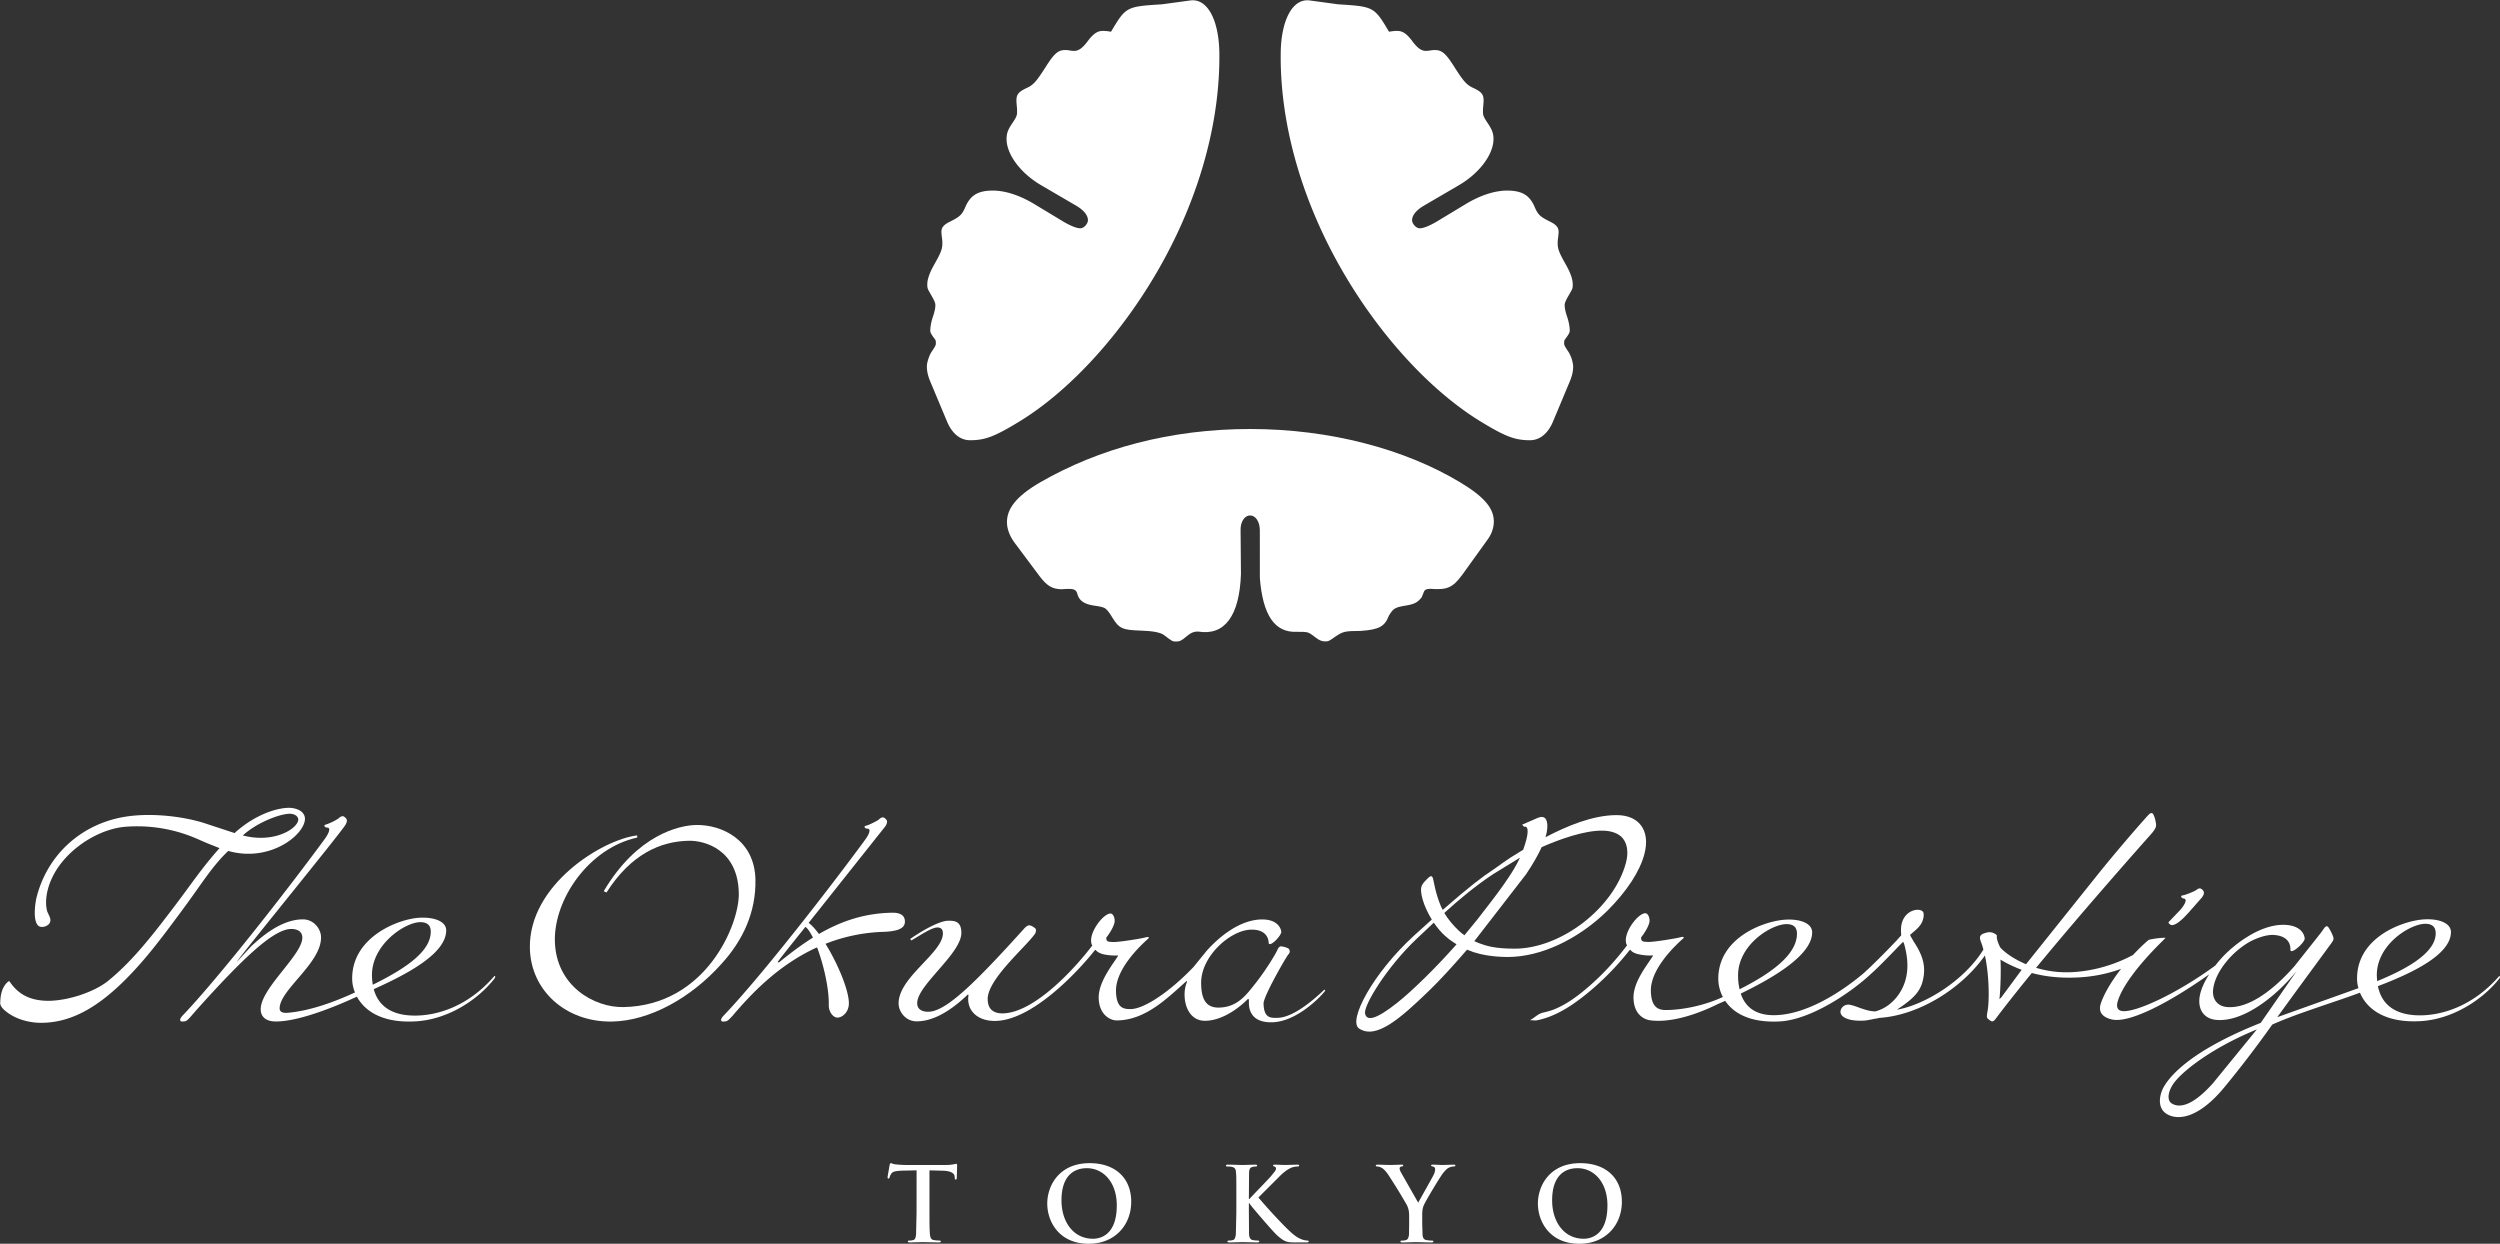 <svg xmlns="http://www.w3.org/2000/svg" width="400" height="199.001" viewBox="0 0 105.833 52.652" xmlns:v="https://vecta.io/nano"><rect x="0" y="0" width="105.833" height="52.652" fill="#333333" stroke="none"/><defs><clipPath id="A"><path d="M0 841.891h595.281V0H0z" transform="translate(-278.955 -244.896)"/></clipPath><clipPath id="B"><path d="M0 841.891h595.281V0H0z" transform="translate(-280.403 -249.139)"/></clipPath><clipPath id="C"><path d="M0 841.891h595.281V0H0z" transform="translate(-248.159 -249.139)"/></clipPath><clipPath id="D"><path d="M0 841.891h595.281V0H0z" transform="translate(-346.438 -214.014)"/></clipPath><clipPath id="E"><path d="M0 841.891h595.281V0H0z" transform="translate(-282.761 -212.274)"/></clipPath><clipPath id="F"><path d="M0 841.891h595.281V0H0z" transform="translate(-329.9 -214.787)"/></clipPath><clipPath id="G"><path d="M0 841.891h595.281V0H0z" transform="translate(-229.698 -217.101)"/></clipPath><clipPath id="H"><path d="M0 841.891h595.281V0H0z" transform="translate(-231.334 -211.305)"/></clipPath><clipPath id="I"><path d="M0 841.891h595.281V0H0z" transform="translate(-266.211 -207.439)"/></clipPath><clipPath id="J"><path d="M0 841.891h595.281V0H0z" transform="translate(-206.245 -214.128)"/></clipPath><clipPath id="K"><path d="M0 841.891h595.281V0H0z" transform="translate(-196.983 -221.701)"/></clipPath></defs><g fill="#fff" transform="translate(-76.193 -90.952)"><path d="M0 0c1.793-1.073 2.382-1.883 2.376-2.765-.003-.419-.15-.854-.412-1.218L.175-6.471c-.674-.917-1.063-1.087-2.251-.991-.098 0-.271-.032-.319-.064-.054-.032-.096-.071-.106-.11l-.172-.421c-.287-.371-.521-.489-1.202-.594-.676-.116-.799-.2-1.097-.7-.282-.751-.691-.969-1.969-1.058-1.115-.008-1.229-.032-1.797-.416-.404-.291-.456-.321-.711-.318-.213 0-.393.078-.658.282-.316.244-.437.316-.553.346-.17.038-.278.047-.748.043-1.538-.073-2.379 1.146-2.587 3.755l-.003 3.355c-.003.591-.291 1.032-.678 1.032-.377.003-.671-.431-.669-.982l.027-3.12c-.106-2.935-1.142-4.327-2.993-4.023-.296.007-.524-.086-.815-.338-.343-.295-.478-.358-.727-.358-.255 0-.255 0-.852.453-.241.183-.813.289-1.624.311-1.292.043-1.514.143-1.983.905-.21.357-.397.587-.531.667-.105.064-.369.125-.745.176-.652.09-1.011.318-1.152.734-.102.429-.236.48-1.132.411-.648.018-.996.218-1.512.882l-1.78 2.383c-.339.454-.531.974-.527 1.435.002.911.61 1.791 2.342 2.791 4.078 2.351 9.085 3.722 14.676 3.722S-3.86 2.313 0 0" transform="matrix(.605 0 0 -.605 137.994 111.363)" clip-path="url(#A)"/><path d="M0 0c-3.488 2.13-7.172 6.092-9.874 10.895-2.81 4.994-4.172 10.236-4.111 14.897.028 2.291.828 3.831 2.034 3.667l1.985-.27c2.494-.157 2.52-.17 3.558-1.918.221.038.409.061.576.058.374 0 .663-.198 1.046-.706.364-.492.64-.689.955-.694a2.49 2.49 0 0 1 .389.043 1.59 1.59 0 0 0 .23.018c.507 0 .782-.238 1.387-1.2.658-1.032.863-1.253 1.339-1.464.556-.267.701-.445.697-.879 0-.069-.01-.217-.022-.343a3.93 3.93 0 0 1-.023-.426c-.002-.268.045-.379.382-.878.267-.409.358-.668.354-1.05-.006-1.072-.988-2.381-2.412-3.214l-2.464-1.44c-.515-.301-.816-.666-.818-1.001-.004-.266.283-.578.533-.578.259-.003.726.185 1.285.526l1.929 1.166c1.025.619 2.041.948 2.912.948 1.017-.007 1.541-.311 1.897-1.101.249-.594.377-.715 1.146-1.098.401-.205.555-.398.551-.712 0-.059-.02-.256-.044-.446-.016-.116-.022-.21-.022-.319-.004-.404.098-.671.569-1.501.329-.578.485-1.03.485-1.391-.004-.287-.004-.287-.285-.767-.211-.371-.281-.532-.281-.684 0-.2.055-.46.166-.791.109-.322.173-.629.189-.921.009-.194-.026-.271-.344-.701-.027-.034-.046-.119-.046-.193-.004-.199.006-.215.316-.684a2.3 2.3 0 0 0 .314-.989c0-.344-.072-.671-.24-1.067L5.07 0c-.358-.854-.935-1.32-1.63-1.313C2.395-1.311 1.723-1.052 0 0" transform="matrix(.605 0 0 -.605 138.871 108.794)" clip-path="url(#B)"/><path d="M0 0c3.487 2.13 7.17 6.092 9.872 10.895 2.812 4.994 4.172 10.236 4.115 14.897-.032 2.291-.831 3.831-2.034 3.667l-1.988-.27c-2.493-.157-2.519-.17-3.558-1.918-.221.038-.41.061-.575.058-.376 0-.663-.198-1.047-.706-.364-.492-.639-.689-.956-.694-.07 0-.216.012-.387.043-.085.013-.169.018-.232.018-.506 0-.778-.238-1.385-1.2-.66-1.032-.864-1.253-1.336-1.464-.559-.267-.703-.445-.7-.879 0-.069.009-.217.022-.343.018-.161.022-.275.022-.426.004-.268-.041-.379-.38-.878-.269-.409-.358-.668-.354-1.05.005-1.072.987-2.381 2.41-3.214l2.465-1.44c.515-.301.815-.666.818-1.001.003-.266-.284-.578-.531-.578-.262-.003-.729.185-1.285.526l-1.932 1.166c-1.025.619-2.042.948-2.911.948-1.017-.007-1.539-.311-1.898-1.101-.25-.594-.378-.715-1.143-1.098-.404-.205-.558-.398-.553-.712 0-.059.02-.256.045-.446a2.35 2.35 0 0 0 .021-.319c.004-.404-.096-.671-.569-1.501-.326-.578-.486-1.03-.486-1.391.006-.287.006-.287.286-.767.211-.371.28-.532.28-.684.003-.2-.053-.46-.166-.791-.108-.322-.173-.629-.189-.921-.01-.194.025-.271.346-.701.024-.034.043-.119.043-.193.005-.199-.004-.215-.314-.684-.158-.241-.317-.739-.315-.989 0-.344.074-.671.24-1.067L-5.069 0c.356-.854.934-1.32 1.631-1.313C-2.396-1.311-1.725-1.052 0 0" transform="matrix(.605 0 0 -.605 119.35 108.794)" clip-path="url(#C)"/><path d="M0 0c.409.006.751-.145.751-.666-.003-1.23-1.627-2.34-4.098-3.345l-.023.366C-3.408-1.469-1.068-.023 0 0m-14.835-11.155c-1.538-1.722-2.443-1.722-2.917-1.392-.306.221-.267.867.304 1.559.691.83 2.657 2.357 5.685 3.597l-3.072-3.764m-14.81 6.004l-.134-.119c.085.625.121 2.277.073 2.763a8.94 8.94 0 0 1 1.485-.712l-1.424-1.932m-15.05 5.128c.409.006.752-.14.752-.665 0-1.265-1.325-2.543-4.017-3.894a4.36 4.36 0 0 0-.105.913c-.039 2.178 2.302 3.626 3.37 3.646M5.18-3.674C3.331-5.792 1.144-6.418-.4-6.407c-1.135.009-2.553.358-2.893 2.044 2.467.936 5.096 2.218 5.111 3.774.004.62-.785.941-1.793.901-1.48-.05-4.837-1.226-4.776-4.216.003-.179.034-.385.096-.6l-5.682-2.031 1.372 1.887 2.42 3.298c.108.166.18.24.128.416-.083.272-.244.535-.316.653-.183.277-.308-.027-.548-.346l-1.841-2.325c-1.471-1.677-3.207-2.997-4.723-2.874-.623.047-1.039.492-.984 1.178.054.653.417 1.369.941 2.007.039.036.049.051.054.068a6.07 6.07 0 0 0 1.542 1.3c.626.331 1.247.52 1.722.49.971-.062 1.145-.623 1.151-.929.006-.197.015-.197.083-.2.233-.014.901.62.917.857.011.153-.118.901-1.319.978-1.53.093-3.154-1.026-4.113-1.932-.295-.279-.574-.593-.82-.913-2.676-1.961-5.508-3.254-6.457-3.191-.387.028-.503.287-.351.752.29.897 1.243 2.322 3.159 4.203l.173.182c-.343-.007-.722-.038-1.181-.147-.301-.245-.659-.594-1.106-1.061-1.011-.539-2.476-1.103-4.242-1.199-.952-.051-1.806.083-2.536.303 3.479 4.228 7.681 8.943 8.03 9.337.458.515.379.638.333.911s-.162.492-.162.492-.093.211-.323-.025c-.129-.135-1.676-1.855-3.476-4.08l-5.105-6.383c-.927.39-1.566.887-1.817 1.193-.118.254-.224.519-.227.695-.004.157.016.136-.061.194-.341.247-.626.144-.818.08-.387-.124-.323-.357-.221-.626.061-.159.114-.331.163-.508-1.338-2.192-4.14-3.888-6.058-4.212 1.004.668 1.599 1.162 1.81 2.009.226.913.083 1.698-.634 2.762l-.042.077c-.06.109-.108.201-.15.252l-.035.084-.025.051.215.185c.507.416.635.662.709.962.045.18.047.387-.029.483-.045.061-.187.126-.355.126-.448 0-1.004-.325-1.145-1.062-.037-.208-.037-.438-.01-.721l-.322-.36a57.07 57.07 0 0 0-1.841-1.857l-.454-.424c-1.61-1.364-3.986-2.864-6.124-2.947-1.014-.042-2.07.246-2.491 1.509 2.509 1.213 4.985 2.759 4.997 4.272.007.624-.779.943-1.79.904-1.48-.055-4.834-1.227-4.777-4.218a2.76 2.76 0 0 1 .32-1.196c-1.548-.715-3.141-.913-3.979-.913-.495 0-1.038.138-1.06 1.34-.032 1.711 2.127 3.541 2.261 3.668.096.089.022.146-.204.082-.292-.082-1.847-.336-2.239-.326-.31.014-.483 0-.499.247 0 .015-.015.053-.006.066.186.225.601.845.595 1.187-.007.291-.144.512-.301.508-.538-.009-1.672-1.515-1.278-2.246l-.019-.03c-.868-1.146-1.868-2.215-2.979-3.128-.588-.485-1.223-.936-1.917-1.245-.307-.141-.61-.225-.935-.299-.411-.093-.562-.341-.941-.533.012.005.345-.026.409-.021.165.018.337.069.498.113.352.096.695.237 1.023.397.726.359 1.391.828 2.021 1.34 1.119.904 2.145 1.953 3.037 3.087l.034.004c.056-.038.139-.208.557-.303a3.69 3.69 0 0 1 1.03-.088v-.027c-.431-.688-1.381-1.833-1.362-2.942.023-1.202.78-1.521 1.183-1.572 1.408-.182 3.193.385 4.701 1.13l.531.234c.557-.824 1.683-1.551 3.81-1.441 2.115.108 4.912 1.936 6.448 3.379.644.573 2.005 2.017 2.093 2.094l.11.099.069-.176c.239-.877.297-1.657.111-2.401-.284-1.148-1.159-2.054-2.154-2.296-.371.026-.595.073-1.281.328l-.165.056c-.194.058-.312.093-.416.093-.264 0-.485-.166-.547-.408a.38.38 0 0 1 .077-.337c.186-.237.665-.38 1.28-.38.288 0 .406 0 1.049.14.066 0 .172.026.3.057 2.707.172 5.713 1.989 7.39 4.366.312-1.439.31-3.193.189-3.864-.087-.489-.065-.504.091-.62s.256-.232.467.049c.718.957 1.594 2.06 2.535 3.21.875-.237 1.939-.377 3.245-.31 1.217.06 2.229.319 3 .601-.737-.947-1.228-1.837-1.422-2.438-.212-.654.225-.996.831-1.114C-20.67-6.93-18.014-5.6-15.1-3.539c-.39-.599-.643-1.206-.685-1.719-.067-.832.387-1.399 1.189-1.467 1.765-.156 3.993 1.436 5.621 3.422l-2.519-3.63c-4.848-1.927-6.328-3.681-6.785-4.485-.283-.499-.486-1.41.157-1.855.636-.437 2.119-.572 4.133 1.893a75.45 75.45 0 0 1 3.303 4.329c1.777.797 4.317 1.551 6.137 2.231.422-1.012 1.574-2.119 4.171-1.995 2.33.111 4.435 1.539 5.564 2.96 0 0 .07.084.06.159s-.066.022-.066.022" transform="matrix(.605 0 0 -.605 178.85 130.059)" clip-path="url(#D)"/><path d="M0 0c-1.373.002-1.958.194-2.501.396-.099.037-.197.083-.297.129L.83 5.215c.519.774.859 1.391 1.085 1.89 1.243.544 2.949 1.158 4.216 1.154.617 0 1.161-.171 1.455-.531.33-.403.413-1.011.229-1.707C6.984 2.849 3.255-.014 0 0m-8.205-3.796c-1.475-1.169-2.123-1.295-2.238-.744S-8.934-1.289-6.802.719l1.17 1.101c.234-.346.503-.671.8-.935.252-.224.515-.413.791-.582-1.483-1.677-3.122-3.275-4.164-4.099m6.724 9.011l1.88 1.153c-.505-1.097-1.461-2.379-2.996-4.34L-3.49.938c-.143.103-.279.211-.399.325-.364.352-.73.76-1.008 1.235 1.062.965 2.142 1.868 3.416 2.717M9.105 6.624c.221.85.124 1.561-.279 2.053-.358.438-.935.668-1.668.668-1.674-.001-3.5-.772-4.976-1.548.17.558.144.886.1 1.081-.095.391-.37.391-.668.263L.549 8.677l.129-.145c.362.087.34-.511-.058-1.617l-.216-.127c-1.035-.614-1.479-.998-1.907-1.279-.66-.426-1.661-1.179-3.505-2.795l-.116.224c-.418.997-.497 1.751-.565 1.973-.08.277-.23.15-.424-.046-.142-.135-.277-.283-.357-.45-.189-.394.114-1.434.697-2.379L-7.01.92c-2.906-2.66-4.648-5.972-3.852-6.506 1.195-.803 2.915.729 4.891 2.638.73.702 1.682 1.738 2.665 2.879l.434-.168c.494-.162 1.301-.34 2.394-.345 2.3-.007 4.911 1.205 6.983 3.228 1.382 1.382 2.277 2.756 2.6 3.978" transform="matrix(.605 0 0 -.605 140.298 131.112)" clip-path="url(#E)"/><path d="M0 0l.947 1.074c.246.342.105.457-.006.567-.109.097-.238.088-.432-.075-.061-.054-.729-.335-.914-.351-.2-.02-.092-.208.082-.221.227-.013.147-.335-.239-.783l-.844-.883C-1.137-1.309-.163-.176 0 0" transform="matrix(.605 0 0 -.605 168.838 129.591)" clip-path="url(#F)"/><path d="M0 0c-.052 2.791-2.36 3.856-4.155 3.824-1.141-.022-4.102-.649-6.461-4.633l.194-.089c1.728 2.705 3.797 3.584 5.766 3.619 1.119.022 3.44-.622 3.493-3.676.044-2.162-2.287-7.857-8.078-7.962-2.031-.038-4.732 1.471-4.794 4.637-.053 2.927 2.387 6.489 5.763 7.225l-.003.151c-2.392-.274-7.591-3.432-7.508-7.886.057-2.964 2.513-5.197 5.764-5.138 2.603.049 5.494 1.637 7.623 4.014C-.867-4.252.045-2.264 0 0" transform="matrix(.605 0 0 -.605 108.173 128.19)" clip-path="url(#G)"/><path d="M0 0l-.08.038c.104.164.902 1.164 1.939 2.457.162-.11.343-.377.526-.751C1.564 1.23.779.636 0 0m8.822 2.885c-.008.217-.091.617-.902.6-1.965-.033-3.608-.614-5.115-1.488-.256.349-.503.618-.721.778l5.375 6.766c.218.358.07.464-.047.56s-.246.073-.422-.102c-.062-.061-.698-.391-.893-.426s-.072-.212.108-.208c.23.004.174-.322-.184-.797C3.744 5.459-1.182-.909-3.843-3.692c-.274-.282-.189-.368-.167-.407s.212-.038.309-.012c.097.019.187.082.469.393C-1.996-2.269-.09-.192 2.675 1.063c.456-1.209.846-2.889.819-4.04-.008-.481.308-.88.614-.876.35.007.806.404.793 1.022-.016.958-.804 2.796-1.636 4.142a12.04 12.04 0 0 0 4.026.835c1.272.039 1.537.355 1.531.739" transform="matrix(.605 0 0 -.605 109.164 131.699)" clip-path="url(#H)"/><path d="M0 0c-.483-.01-.963-.039-.984 1.004C-.991 1.51.607 4.287.758 4.444s.089.346-.007.407a1.25 1.25 0 0 1-.415.137c-.101.024-.225.064-.364-.265-.085-.196-.743-1.332-1.568-2.368C-2.258 1.512-2.871.739-4.105.717c-1.024-.02-1.231.767-1.247 1.69-.036 1.888 2.051 3.742 3.5 3.764.965.016 1.183-.525 1.215-.822.02-.193.03-.193.096-.189.233 0 .799.624.797.859-.005.152-.193.887-1.389.865-1.524-.032-2.953-1.209-3.827-2.188l-.928-1.142C-7.602 1.768-9.368.612-10.293.612c-.492 0-.993.064-1.017 1.255-.032 1.728 2.123 3.545 2.258 3.676.096.087.023.148-.205.082-.297-.082-1.845-.333-2.231-.32-.31.013-.483 0-.5.243 0 .013-.015.043-.001.063.18.224.594.843.587 1.177-.003.294-.145.515-.298.512-.533-.01-1.661-1.513-1.273-2.235l-.018-.033c-1.197-1.576-4.025-4.676-6.236-4.72-.596-.007-1.047.235-1.061.986-.024 1.378 2.591 3.594 3.288 4.55.113.16.112.342.047.403a.99.99 0 0 1-.291.188c-.099.038-.233.097-.498-.201-3.521-3.91-5.18-5.426-6.33-5.759-.477-.136-1.289-.057-1.127.736.254 1.273 3.095 3.357 3.07 4.753-.014.753-.418.837-.923.826-.772-.013-2.315-1.025-2.658-1.279l.081-.099c.629.358 1.409.901 1.815.905.231.007.39-.111.393-.396.026-1.369-3.134-3.096-3.099-4.938.01-.577.507-1.233 1.257-1.233 1.555 0 2.967 1.295 3.595 1.884l.041-.044c-.176-1.059.616-1.835 1.889-1.811 2.539.048 5.681 3.343 6.965 4.968h.028c.06-.034.141-.2.557-.303.383-.088.728-.097 1.025-.084v-.026c-.431-.686-1.374-1.834-1.357-2.954.028-1.195.84-1.565 1.247-1.565 2.042 0 3.601 1.604 4.914 2.767l.018-.076c-.405-.916-.124-2.743 1.289-2.717 1.484.026 2.81 1.36 2.925 1.48s.122-.017.119-.132C-2.024.795-2.002-.344-.4-.312c1.73.028 3.431 1.798 3.734 2.216l-.061.073C2.347 1.087 1.012.02 0 0" transform="matrix(.605 0 0 -.605 130.279 134.04)" clip-path="url(#I)"/><path d="M0 0c.409.007.752-.141.752-.665C.748-1.914-.645-3.071-3.305-4.378a4.27 4.27 0 0 0-.058.618C-3.405-1.575-1.064-.019 0 0m5.191-3.783C3.344-5.922 1.161-6.551-.4-6.537c-1.084.005-2.428.328-2.838 1.849 2.537 1.14 5.051 2.535 5.07 4.101.007.622-.787.939-1.808.9-1.476-.053-4.83-1.336-4.771-4.327.005-.262.063-.58.195-.905-1.172-.539-3.015-1.285-4.728-1.424-.235-.018-.544.018-.543.309.001 1.31 2.933 3.166 2.897 4.992-.012.58-.511 1.237-1.269 1.237-1.559 0-2.984-1.298-3.625-1.889l-.985-1.073-.007.004c.32.51 7.184 8.911 7.584 9.557.217.358.067.467-.05.563s-.247.074-.427-.102a4.02 4.02 0 0 0-.885-.428c-.198-.033-.074-.212.102-.212.226.007.169-.319-.179-.796-2.293-3.132-7.255-9.531-9.921-12.329-.275-.288-.185-.374-.166-.412s.215-.036.313-.013.189.082.458.398l.345.397c3.407 3.801 5.113 5.28 6.248 5.609.479.137 1.293.057 1.133-.742-.255-1.259-2.934-3.455-2.89-4.853.018-.596.496-.812 1-.822 1.644-.031 4.306 1.076 5.731 1.736.506-.934 1.675-1.848 4.037-1.733 2.346.11 4.445 1.538 5.574 2.98 0 0 .072.077.066.163-.011.07-.07.019-.07.019" transform="matrix(.605 0 0 -.605 93.974 129.99)" clip-path="url(#J)"/><path d="M0 0c.296.033.569-.04.692-.227.042-.056.064-.127.055-.204-.083-.643-1.735-1.642-3.878-1.08C-2.229-.68-.784-.088 0 0m-4.15-2.594c2.858-.819 5.303 1.071 5.366 2.219.007.171-.053.335-.185.473C.84.305.441.422.109.422c-.845 0-2.32-.446-3.74-1.693l-.075-.074-2.137.703c-1.427.452-3.558.714-5.322.47-3.222-.444-5.647-2.679-6.398-5.672-.104-.418-.273-1.646.126-1.988.225-.186.695-.03.806.224.135.295-.15.591-.211.873-.102.464-.054.953.058 1.41.605 2.414 3.284 4.245 5.434 4.422a10.54 10.54 0 0 0 3.452-.302c1.1-.287 1.682-.607 2.314-.865l.825-.328C-5.984-3.766-6.761-4.947-7.848-6.38c-1.608-2.12-2.996-3.923-4.75-5.34-.996-.774-2.798-1.363-4.176-1.363-1.215.018-2.032.419-2.648 1.31l-.06.079-.086-.059c-.541-.456-.519-1.259-.538-1.423-.038-.312.296-.597.7-.862.6-.367 1.343-.571 2.101-.583h.052c2.289 0 4.428 1.273 6.957 4.147.978 1.1 2.007 2.498 3.006 3.847 1.305 1.766 2.022 2.978 3.14 4.033" transform="matrix(.605 0 0 -.605 88.367 125.405)" clip-path="url(#K)"/><path d="M114.994 142.285l-.021.929c-.014.121-.035.22-.128.234-.035.014-.085.021-.156.021-.05 0-.064.014-.064.036 0 .028.028.043.085.043l.546-.014.688.014c.043 0 .078-.014.078-.043 0-.021-.021-.036-.071-.036-.064 0-.156-.007-.22-.021-.128-.014-.156-.114-.17-.234-.021-.184-.021-.532-.021-.929v-1.788l.546.014c.39.007.511.128.518.241l.007.05c0 .064.007.085.043.085.028 0 .035-.021.043-.071l.014-.504c0-.064-.007-.092-.035-.092-.021 0-.057.014-.121.021-.064.014-.163.028-.298.028h-1.724a4.06 4.06 0 0 1-.44-.028c-.106-.007-.149-.05-.184-.05-.028 0-.043.028-.057.085l-.085.497c0 .05.007.071.035.071s.043-.014.05-.05.028-.085.071-.156c.071-.092.17-.113.426-.128l.646-.014zm7.285 1.32c1.107 0 1.802-.788 1.802-1.781 0-1-.674-1.632-1.759-1.632-1.305 0-1.795.965-1.795 1.71 0 .766.504 1.703 1.752 1.703zm.184-.213c-.837 0-1.334-.724-1.334-1.625 0-1.085.568-1.362 1.071-1.362.709 0 1.27.603 1.27 1.575 0 1.263-.702 1.412-1.007 1.412zm6.6-1.873l.007-.922c.007-.156.043-.227.163-.248.05-.014.078-.014.121-.014.036 0 .057-.014.057-.043s-.028-.036-.092-.036l-.525.014c-.106 0-.376-.014-.61-.014-.064 0-.092.007-.092.036s.021.043.071.043c.064 0 .135 0 .17.014.142.028.177.099.184.248.014.135.014.255.014.922v.766l-.021.929c-.021.121-.043.22-.128.234a.5.5 0 0 1-.156.021c-.057 0-.071.014-.071.036 0 .028.028.043.085.043l.553-.014.624.014c.05 0 .085-.014.085-.043 0-.021-.021-.036-.057-.036-.057 0-.156-.007-.213-.021-.114-.014-.149-.114-.163-.234l-.007-.929v-.397h.021l.043.064c.092.128.951 1.135 1.142 1.305.192.163.305.262.539.284a3.85 3.85 0 0 0 .305.007h.376c.085 0 .106-.014.106-.043s-.028-.036-.057-.036a.79.79 0 0 1-.27-.064c-.234-.092-.433-.291-.624-.475a23.04 23.04 0 0 1-1.178-1.284l.937-.936c.192-.184.341-.277.475-.333a.87.87 0 0 1 .248-.043c.043 0 .064-.014.064-.043s-.028-.036-.071-.036l-.511.014c-.113 0-.355-.014-.447-.014-.05 0-.071.007-.071.036s.021.036.057.043c.043.014.064.043.064.092 0 .071-.099.177-.22.326-.128.149-.759.795-.908.958h-.021zm6.784 1.256l-.007.44c-.014.121-.05.22-.135.234a.5.5 0 0 1-.156.021c-.05 0-.071.014-.071.036 0 .036.036.043.099.043l.546-.014.66.014c.057 0 .092-.014.092-.043 0-.021-.021-.036-.064-.036-.064 0-.163-.007-.22-.021-.135-.014-.17-.114-.177-.234l-.014-.44v-.355c0-.142 0-.277.064-.44.078-.184.688-1.206.83-1.383.099-.113.149-.17.234-.213.071-.036.149-.05.192-.05.05 0 .085-.014.085-.043s-.028-.036-.078-.036l-.468.014c-.121 0-.263-.014-.404-.014-.057 0-.078.007-.078.036s.043.036.078.043c.078.021.092.071.092.113a.57.57 0 0 1-.057.227c-.064.135-.61 1.093-.66 1.192l-.738-1.298a.45.45 0 0 1-.05-.149c0-.036.021-.071.057-.078.071-.021.099-.021.099-.05 0-.021-.021-.036-.064-.036l-.468.014c-.142 0-.468-.014-.546-.014-.057 0-.085.014-.085.036 0 .028.028.043.064.043.05 0 .128.021.184.057.085.043.192.156.298.319a26.11 26.11 0 0 1 .766 1.249c.057.128.099.227.099.461zm7.203.83c1.107 0 1.802-.788 1.802-1.781 0-1-.674-1.632-1.76-1.632-1.305 0-1.795.965-1.795 1.71 0 .766.504 1.703 1.752 1.703zm.184-.213c-.837 0-1.334-.724-1.334-1.625 0-1.085.568-1.362 1.071-1.362.709 0 1.27.603 1.27 1.575 0 1.263-.702 1.412-1.007 1.412zm0 0"/></g></svg>